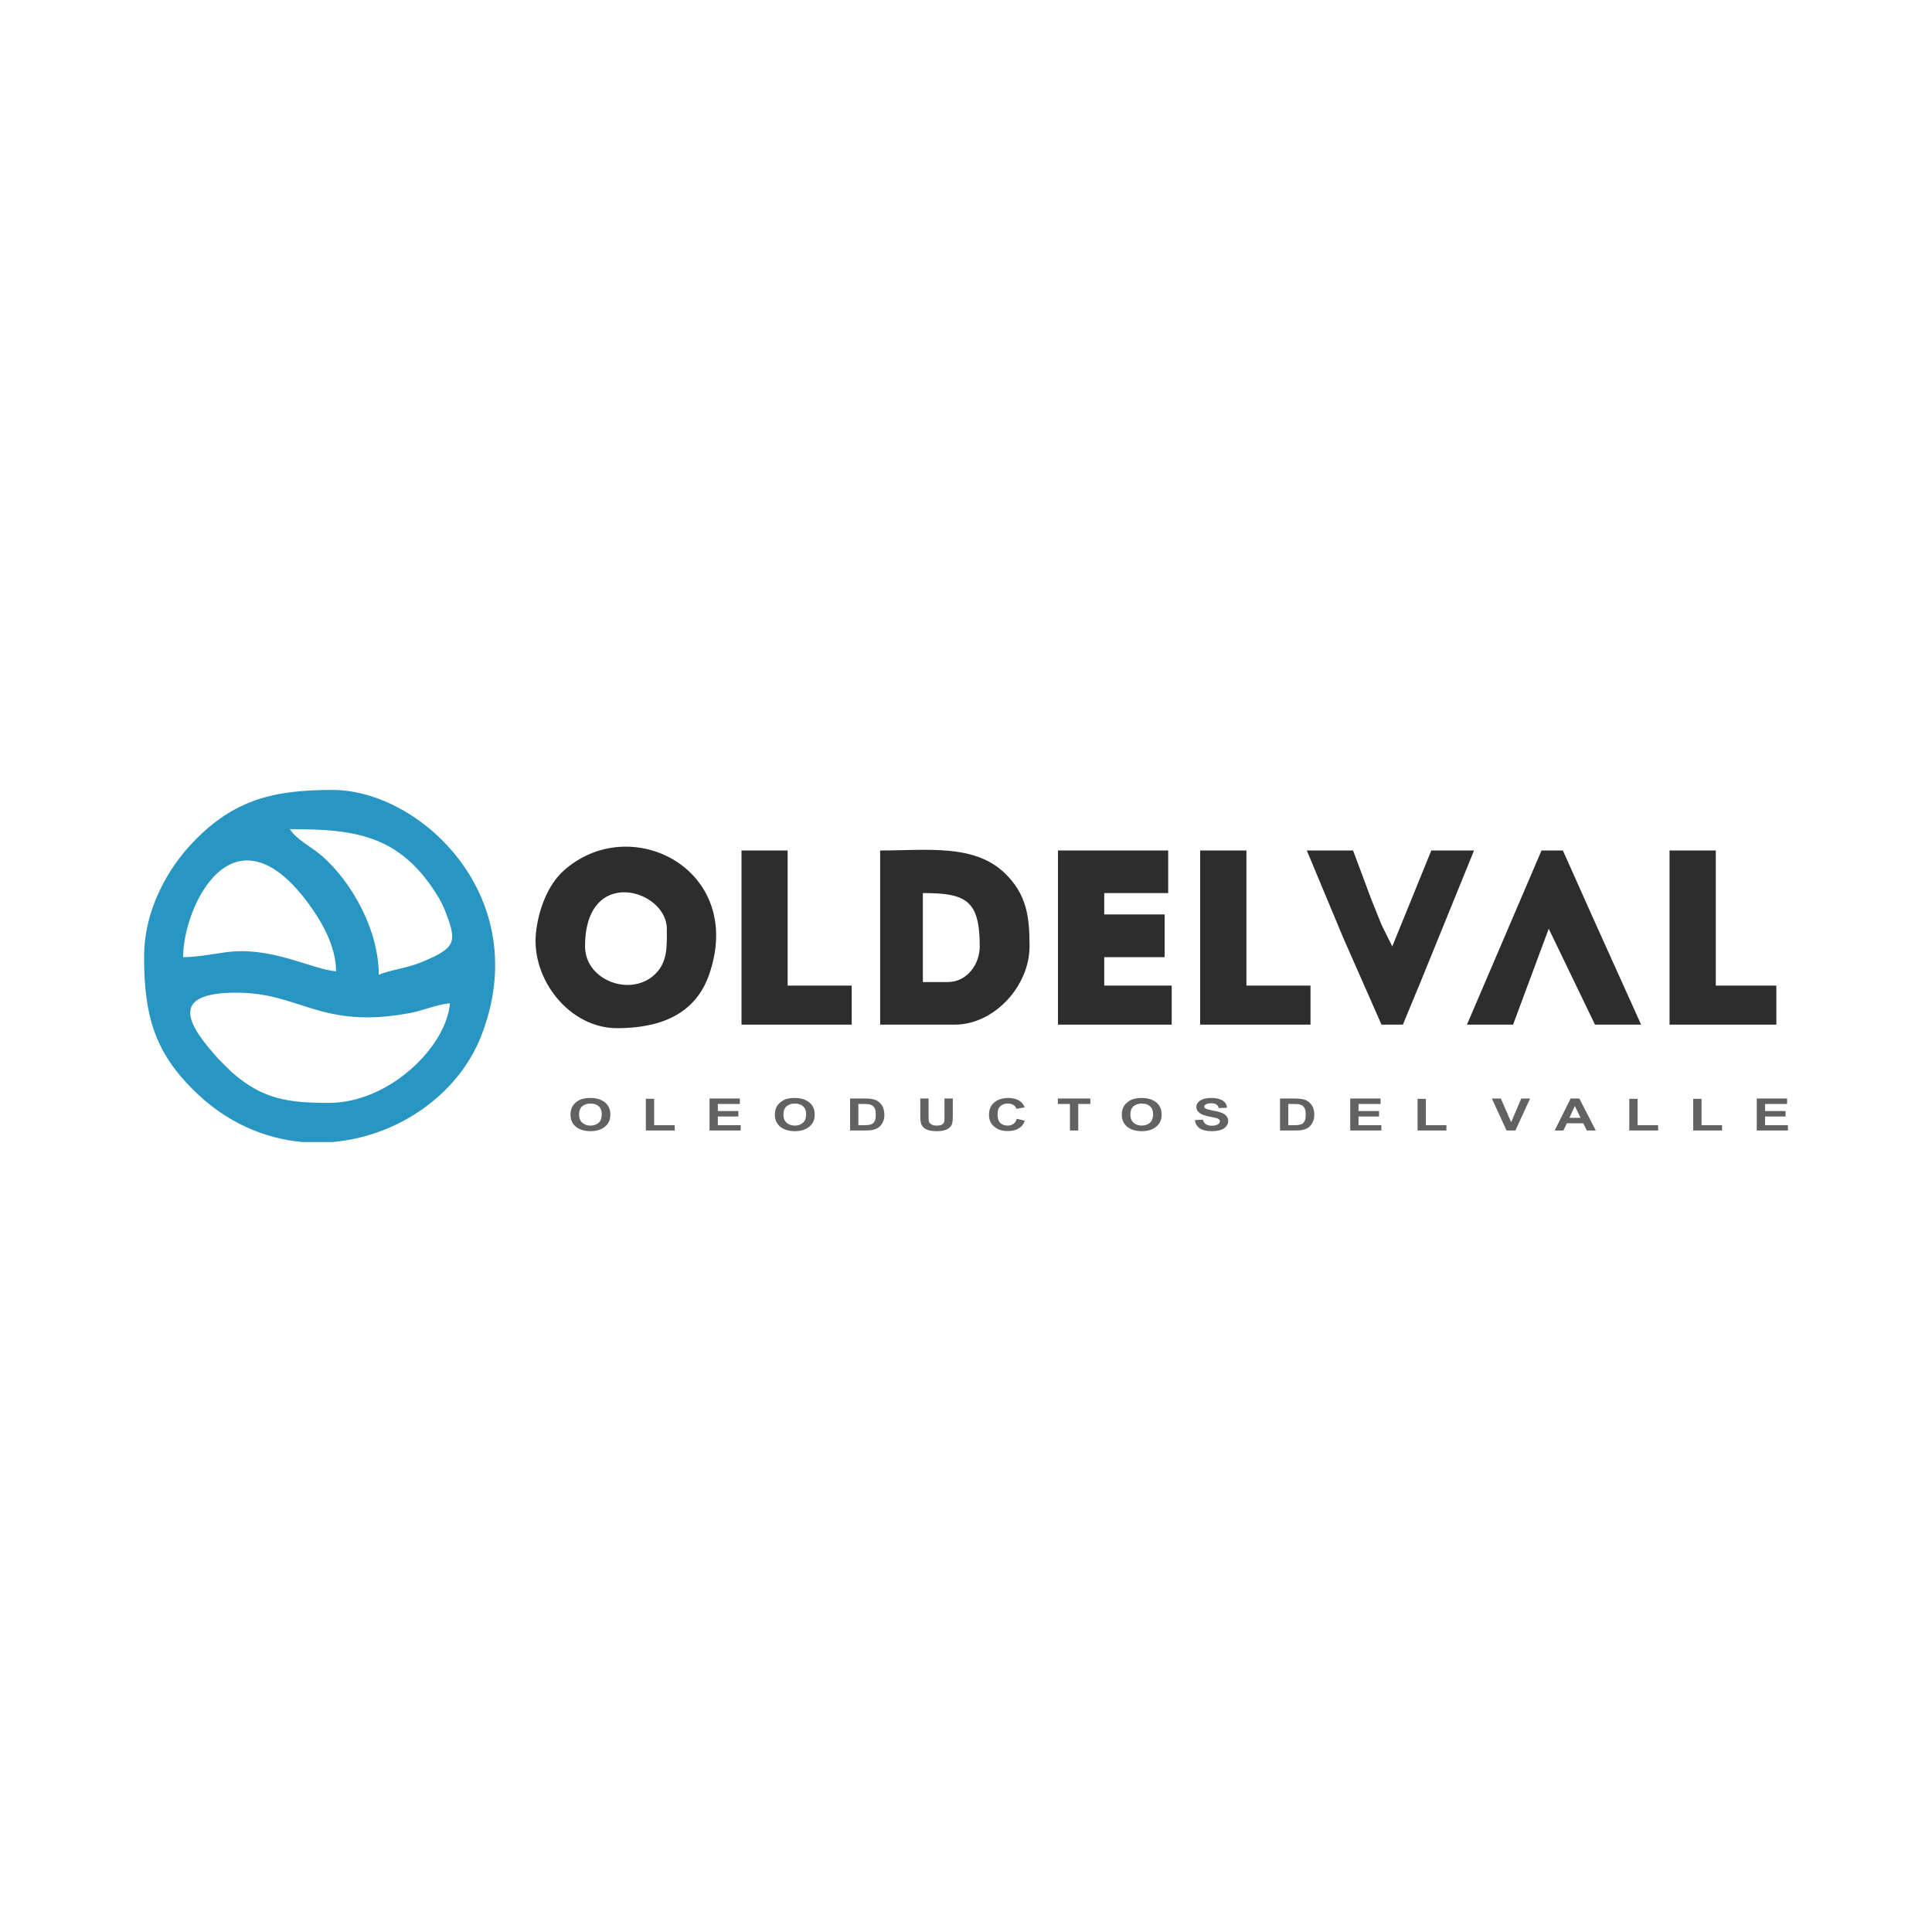 <?xml version="1.0" encoding="UTF-8"?>
<!DOCTYPE svg PUBLIC "-//W3C//DTD SVG 1.1//EN" "http://www.w3.org/Graphics/SVG/1.1/DTD/svg11.dtd">
<!-- Creator: CorelDRAW 2020 (64-Bit) -->
<svg xmlns="http://www.w3.org/2000/svg" xml:space="preserve" width="142px" height="142px" version="1.1" style="shape-rendering:geometricPrecision; text-rendering:geometricPrecision; image-rendering:optimizeQuality; fill-rule:evenodd; clip-rule:evenodd"
viewBox="0 0 142 142"
 xmlns:xlink="http://www.w3.org/1999/xlink"
 xmlns:xodm="http://www.corel.com/coreldraw/odm/2003">
 <defs>
  <style type="text/css">
   <![CDATA[
    .fil0 {fill:none}
    .fil1 {fill:#2796C3}
    .fil2 {fill:#2D2D2D}
    .fil3 {fill:#626262;fill-rule:nonzero}
   ]]>
  </style>
 </defs>
 <g id="Capa_x0020_1">
  <rect class="fil0" width="142" height="142"/>
  <g id="_2627416312368">
   <path class="fil1" d="M24.18 81.06c-2.93,0 -4.85,-0.23 -7.15,-2.26l-0.92 -0.91c-2.29,-2.51 -3.81,-4.93 1.27,-4.93 4.73,0 6.18,2.72 12.74,1.5 0.94,-0.17 1.96,-0.63 2.95,-0.72 -0.27,3.21 -4.47,7.32 -8.89,7.32zm0.23 2.88l-2.14 0c-2.82,-0.24 -5.66,-1.43 -8.09,-3.86 -2.77,-2.76 -3.59,-5.39 -3.59,-9.73 0,-3.56 1.8,-6.57 3.59,-8.44 3.04,-3.19 6.02,-3.85 10.26,-3.85 6.52,0 14.97,7.99 10.88,18.2 -1.71,4.23 -6.1,7.28 -10.91,7.68zm-10.95 -13.59c0,-3.75 3.68,-11.42 9.19,-3.97 0.87,1.18 2.05,3.06 2.05,5.01 -1.83,-0.15 -4.77,-1.88 -8.18,-1.39 -1.05,0.15 -2.11,0.35 -3.06,0.35zm7.84 -9.41c4.69,0 7.98,0.39 10.73,4.69 0.38,0.61 0.56,0.94 0.86,1.77 0.62,1.68 0.42,2.16 -0.76,2.79 -0.4,0.22 -0.84,0.4 -1.26,0.57 -0.98,0.4 -2.33,0.56 -3.03,0.89 0,-3.27 -1.96,-6.78 -4.12,-8.69 -0.83,-0.73 -1.85,-1.18 -2.42,-2.02z"/>
   <path class="fil2" d="M43 69.56c0,-5.99 6.01,-4.18 6.01,-1.3 0,1.22 0.09,2.41 -0.85,3.33 -1.78,1.73 -5.16,0.48 -5.16,-2.03zm2.35 6.01c3.1,0 5.73,-0.96 6.77,-3.94 2.7,-7.75 -5.83,-12.06 -10.73,-7.6 -1.1,1 -1.82,2.79 -2,4.56 -0.34,3.39 2.46,6.98 5.96,6.98z"/>
   <path class="fil2" d="M69.66 72.18l-1.83 0 0 -6.54c3.16,0 4.18,0.51 4.18,3.92 0,1.32 -0.94,2.62 -2.35,2.62zm-4.97 3.13l5.49 0c2.89,0 5.49,-2.84 5.49,-5.75 0,-2.12 -0.17,-3.83 -1.88,-5.44 -2.25,-2.1 -5.69,-1.61 -9.1,-1.61l0 12.8z"/>
   <polygon class="fil2" points="77.76,75.31 86.12,75.31 86.12,72.44 81.16,72.44 81.16,70.35 85.6,70.35 85.6,67.21 81.16,67.21 81.16,65.64 85.86,65.64 85.86,62.51 77.76,62.51 "/>
   <polygon class="fil2" points="107.82,75.31 111.21,75.31 113.83,68.26 117.23,75.31 120.62,75.31 117.05,67.39 114.87,62.51 113.3,62.51 "/>
   <polygon class="fil2" points="101.54,75.31 103.11,75.31 104.41,72.17 108.34,62.51 105.2,62.51 102.33,69.56 101.55,67.99 100.8,66.13 99.45,62.51 96.05,62.51 98.74,68.96 "/>
   <polygon class="fil2" points="54.5,75.31 62.6,75.31 62.6,72.44 57.89,72.44 57.89,62.51 54.5,62.51 "/>
   <polygon class="fil2" points="88.21,75.31 96.32,75.31 96.32,72.44 91.61,72.44 91.61,62.51 88.21,62.51 "/>
   <polygon class="fil2" points="122.71,75.31 130.56,75.31 130.56,72.44 126.11,72.44 126.11,62.51 122.71,62.51 "/>
   <path class="fil3" d="M41.93 81.93c0,-0.24 0.05,-0.44 0.14,-0.6 0.07,-0.12 0.16,-0.23 0.28,-0.32 0.12,-0.1 0.25,-0.17 0.39,-0.22 0.19,-0.06 0.41,-0.09 0.65,-0.09 0.45,0 0.8,0.11 1.07,0.32 0.27,0.22 0.4,0.52 0.4,0.9 0,0.38 -0.13,0.68 -0.4,0.89 -0.26,0.22 -0.62,0.33 -1.06,0.33 -0.45,0 -0.8,-0.11 -1.07,-0.32 -0.26,-0.22 -0.4,-0.51 -0.4,-0.89zm0.63 -0.01c0,0.26 0.08,0.46 0.24,0.6 0.16,0.14 0.36,0.21 0.6,0.21 0.24,0 0.44,-0.07 0.6,-0.21 0.15,-0.13 0.23,-0.34 0.23,-0.61 0,-0.27 -0.07,-0.47 -0.23,-0.6 -0.15,-0.14 -0.35,-0.2 -0.6,-0.2 -0.25,0 -0.45,0.07 -0.61,0.2 -0.15,0.13 -0.23,0.34 -0.23,0.61zm4.91 1.17l0 -2.33 0.61 0 0 1.94 1.51 0 0 0.39 -2.12 0zm4.68 0l0 -2.35 2.23 0 0 0.4 -1.62 0 0 0.52 1.51 0 0 0.4 -1.51 0 0 0.64 1.68 0 0 0.39 -2.29 0zm4.8 -1.16c0,-0.24 0.05,-0.44 0.14,-0.6 0.07,-0.12 0.16,-0.23 0.28,-0.32 0.12,-0.1 0.25,-0.17 0.39,-0.22 0.19,-0.06 0.41,-0.09 0.65,-0.09 0.45,0 0.8,0.11 1.07,0.32 0.27,0.22 0.4,0.52 0.4,0.9 0,0.38 -0.13,0.68 -0.4,0.89 -0.26,0.22 -0.62,0.33 -1.06,0.33 -0.45,0 -0.8,-0.11 -1.07,-0.32 -0.26,-0.22 -0.4,-0.51 -0.4,-0.89zm0.63 -0.01c0,0.26 0.08,0.46 0.24,0.6 0.16,0.14 0.36,0.21 0.6,0.21 0.24,0 0.44,-0.07 0.6,-0.21 0.15,-0.13 0.23,-0.34 0.23,-0.61 0,-0.27 -0.07,-0.47 -0.23,-0.6 -0.15,-0.14 -0.35,-0.2 -0.6,-0.2 -0.25,0 -0.45,0.07 -0.61,0.2 -0.15,0.13 -0.23,0.34 -0.23,0.61zm4.9 -1.18l1.11 0c0.25,0 0.44,0.02 0.57,0.05 0.18,0.04 0.33,0.11 0.45,0.22 0.13,0.1 0.22,0.23 0.29,0.38 0.06,0.15 0.1,0.33 0.1,0.55 0,0.19 -0.03,0.36 -0.1,0.5 -0.07,0.17 -0.18,0.31 -0.32,0.42 -0.1,0.08 -0.24,0.14 -0.42,0.18 -0.14,0.04 -0.32,0.05 -0.54,0.05l-1.14 0 0 -2.35zm0.61 0.4l0 1.56 0.45 0c0.17,0 0.29,-0.01 0.37,-0.03 0.09,-0.02 0.18,-0.05 0.24,-0.09 0.06,-0.05 0.12,-0.13 0.16,-0.23 0.04,-0.11 0.06,-0.25 0.06,-0.43 0,-0.18 -0.02,-0.32 -0.06,-0.42 -0.04,-0.1 -0.1,-0.17 -0.17,-0.23 -0.08,-0.05 -0.17,-0.09 -0.28,-0.11 -0.09,-0.01 -0.25,-0.02 -0.5,-0.02l-0.27 0zm4.55 -0.4l0.61 0 0 1.28c0,0.2 0.01,0.33 0.02,0.39 0.03,0.1 0.09,0.17 0.18,0.23 0.1,0.06 0.24,0.09 0.4,0.09 0.17,0 0.3,-0.03 0.39,-0.08 0.09,-0.06 0.14,-0.13 0.16,-0.21 0.01,-0.08 0.02,-0.21 0.02,-0.4l0 -1.3 0.61 0 0 1.24c0,0.28 -0.01,0.48 -0.05,0.6 -0.03,0.11 -0.09,0.21 -0.18,0.29 -0.09,0.08 -0.2,0.15 -0.35,0.19 -0.15,0.05 -0.34,0.08 -0.58,0.08 -0.29,0 -0.5,-0.03 -0.65,-0.08 -0.15,-0.05 -0.27,-0.12 -0.35,-0.2 -0.09,-0.09 -0.14,-0.17 -0.17,-0.27 -0.04,-0.13 -0.06,-0.33 -0.06,-0.59l0 -1.26zm7.09 1.49l0.59 0.14c-0.09,0.26 -0.24,0.45 -0.45,0.57 -0.21,0.13 -0.48,0.19 -0.81,0.19 -0.4,0 -0.72,-0.1 -0.98,-0.32 -0.26,-0.21 -0.39,-0.5 -0.39,-0.87 0,-0.39 0.13,-0.7 0.39,-0.91 0.26,-0.22 0.6,-0.33 1.02,-0.33 0.37,0 0.67,0.09 0.9,0.26 0.14,0.1 0.24,0.24 0.31,0.43l-0.6 0.11c-0.04,-0.12 -0.11,-0.22 -0.23,-0.29 -0.11,-0.07 -0.25,-0.1 -0.41,-0.1 -0.22,0 -0.4,0.06 -0.54,0.19 -0.14,0.12 -0.21,0.32 -0.21,0.6 0,0.3 0.07,0.51 0.2,0.64 0.14,0.12 0.32,0.19 0.54,0.19 0.16,0 0.3,-0.04 0.42,-0.12 0.11,-0.08 0.2,-0.21 0.25,-0.38zm3.91 0.86l0 -1.95 -0.89 0 0 -0.4 2.39 0 0 0.4 -0.89 0 0 1.95 -0.61 0zm3.81 -1.16c0,-0.24 0.05,-0.44 0.14,-0.6 0.07,-0.12 0.17,-0.23 0.28,-0.32 0.12,-0.1 0.25,-0.17 0.39,-0.22 0.19,-0.06 0.41,-0.09 0.65,-0.09 0.45,0 0.8,0.11 1.07,0.32 0.27,0.22 0.4,0.52 0.4,0.9 0,0.38 -0.13,0.68 -0.4,0.89 -0.26,0.22 -0.62,0.33 -1.06,0.33 -0.45,0 -0.8,-0.11 -1.07,-0.32 -0.26,-0.22 -0.4,-0.51 -0.4,-0.89zm0.63 -0.01c0,0.26 0.08,0.46 0.24,0.6 0.16,0.14 0.36,0.21 0.6,0.21 0.24,0 0.44,-0.07 0.6,-0.21 0.15,-0.13 0.23,-0.34 0.23,-0.61 0,-0.27 -0.07,-0.47 -0.23,-0.6 -0.15,-0.14 -0.35,-0.2 -0.6,-0.2 -0.25,0 -0.45,0.07 -0.61,0.2 -0.15,0.13 -0.23,0.34 -0.23,0.61zm4.74 0.41l0.59 -0.04c0.04,0.15 0.11,0.26 0.22,0.34 0.11,0.07 0.25,0.11 0.44,0.11 0.19,0 0.34,-0.04 0.44,-0.1 0.1,-0.07 0.15,-0.14 0.15,-0.23 0,-0.05 -0.02,-0.1 -0.07,-0.14 -0.04,-0.04 -0.11,-0.07 -0.21,-0.1 -0.08,-0.02 -0.24,-0.05 -0.49,-0.1 -0.32,-0.07 -0.55,-0.14 -0.68,-0.24 -0.19,-0.13 -0.28,-0.29 -0.28,-0.47 0,-0.12 0.04,-0.23 0.13,-0.34 0.09,-0.1 0.21,-0.18 0.38,-0.24 0.16,-0.05 0.36,-0.08 0.59,-0.08 0.37,0 0.66,0.07 0.85,0.2 0.19,0.13 0.29,0.3 0.3,0.52l-0.61 0.02c-0.03,-0.13 -0.08,-0.21 -0.17,-0.26 -0.08,-0.06 -0.21,-0.09 -0.38,-0.09 -0.18,0 -0.31,0.03 -0.41,0.09 -0.07,0.04 -0.1,0.09 -0.1,0.15 0,0.05 0.03,0.1 0.09,0.14 0.08,0.05 0.26,0.1 0.56,0.16 0.29,0.05 0.51,0.11 0.65,0.17 0.15,0.06 0.26,0.13 0.34,0.24 0.08,0.1 0.12,0.22 0.12,0.37 0,0.13 -0.05,0.26 -0.15,0.38 -0.09,0.12 -0.23,0.2 -0.4,0.26 -0.18,0.06 -0.4,0.09 -0.66,0.09 -0.38,0 -0.67,-0.07 -0.88,-0.21 -0.2,-0.14 -0.32,-0.34 -0.36,-0.6zm6.26 -1.59l1.11 0c0.25,0 0.44,0.02 0.57,0.05 0.17,0.04 0.33,0.11 0.45,0.22 0.13,0.1 0.22,0.23 0.29,0.38 0.06,0.15 0.1,0.33 0.1,0.55 0,0.19 -0.03,0.36 -0.1,0.5 -0.07,0.17 -0.18,0.31 -0.32,0.42 -0.1,0.08 -0.24,0.14 -0.42,0.18 -0.14,0.04 -0.32,0.05 -0.54,0.05l-1.14 0 0 -2.35zm0.61 0.4l0 1.56 0.45 0c0.17,0 0.29,-0.01 0.37,-0.03 0.09,-0.02 0.17,-0.05 0.24,-0.09 0.06,-0.05 0.12,-0.13 0.16,-0.23 0.04,-0.11 0.06,-0.25 0.06,-0.43 0,-0.18 -0.02,-0.32 -0.06,-0.42 -0.04,-0.1 -0.1,-0.17 -0.17,-0.23 -0.08,-0.05 -0.17,-0.09 -0.28,-0.11 -0.09,-0.01 -0.25,-0.02 -0.5,-0.02l-0.27 0zm4.55 1.95l0 -2.35 2.23 0 0 0.4 -1.62 0 0 0.52 1.51 0 0 0.4 -1.51 0 0 0.64 1.68 0 0 0.39 -2.29 0zm4.95 0l0 -2.33 0.61 0 0 1.94 1.51 0 0 0.39 -2.12 0zm6.54 0l-1.08 -2.35 0.66 0 0.76 1.74 0.74 -1.74 0.65 0 -1.08 2.35 -0.65 0zm6.56 0l-0.66 0 -0.26 -0.53 -1.21 0 -0.25 0.53 -0.64 0 1.17 -2.35 0.64 0 1.21 2.35zm-1.12 -0.93l-0.42 -0.87 -0.4 0.87 0.82 0zm3.58 0.93l0 -2.33 0.61 0 0 1.94 1.51 0 0 0.39 -2.12 0zm4.7 0l0 -2.33 0.61 0 0 1.94 1.51 0 0 0.39 -2.12 0zm4.67 0l0 -2.35 2.23 0 0 0.4 -1.62 0 0 0.52 1.51 0 0 0.4 -1.51 0 0 0.64 1.68 0 0 0.39 -2.29 0z"/>
  </g>
 </g>
</svg>
